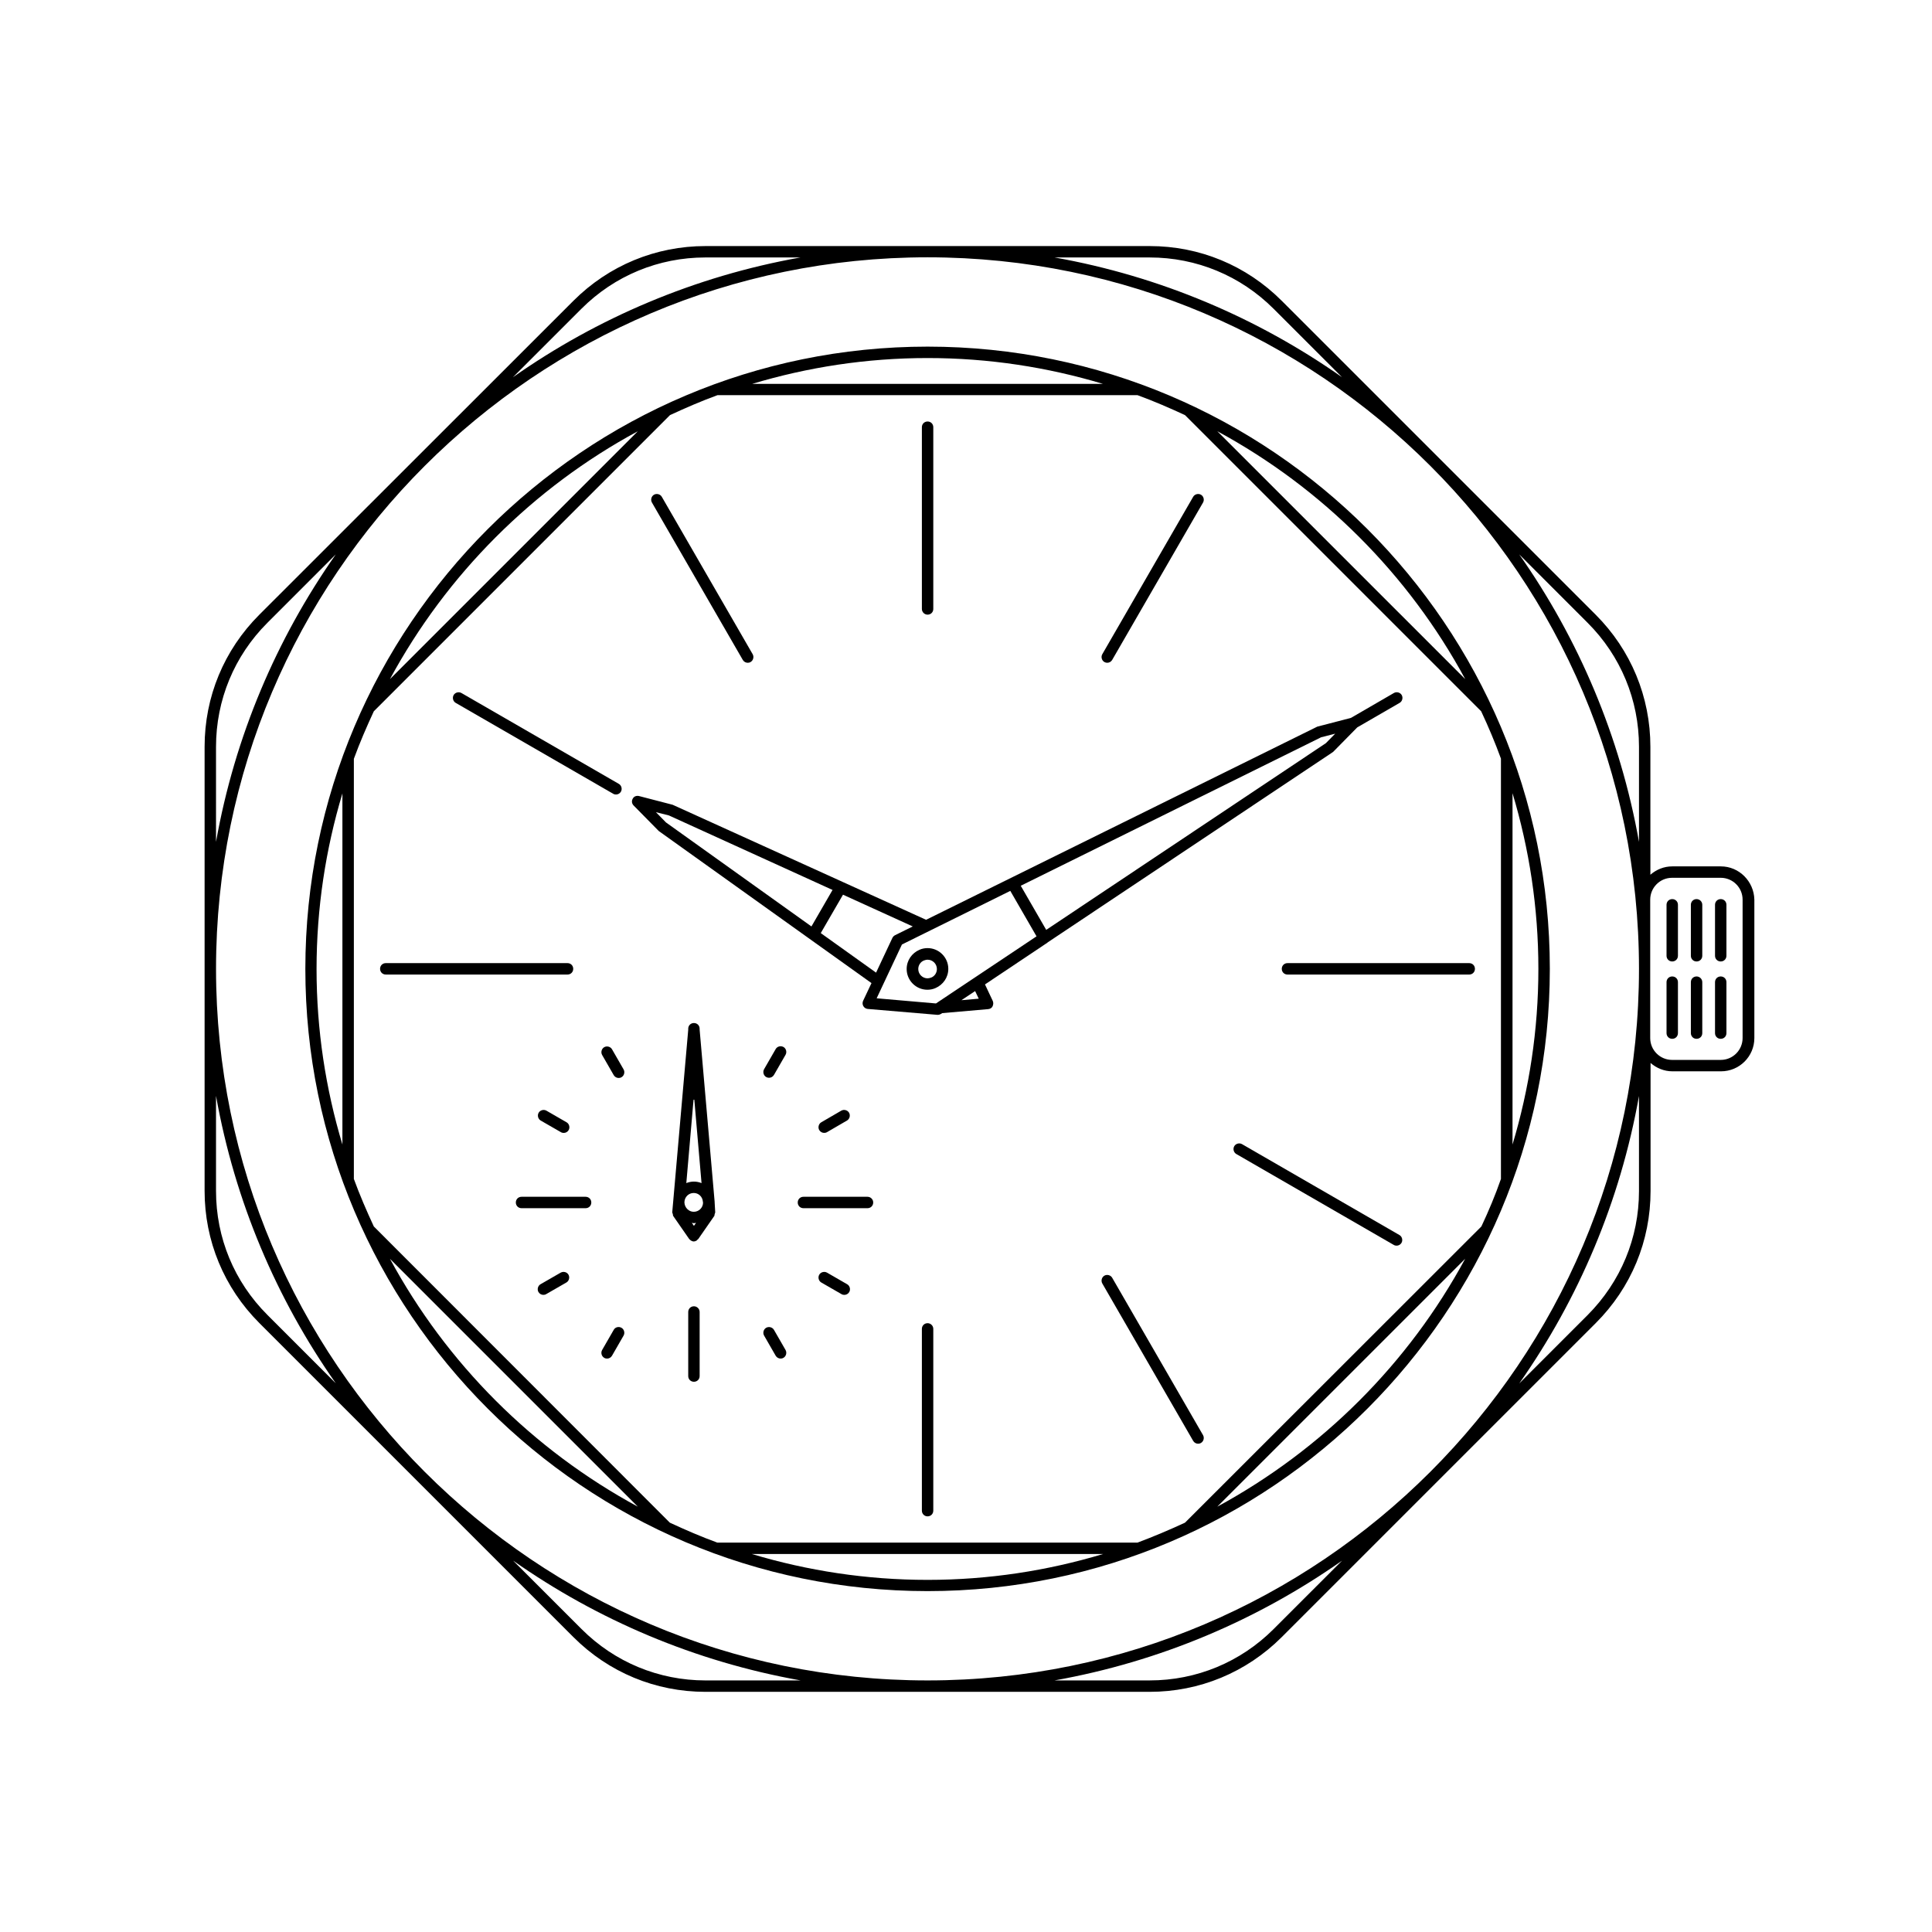 <?xml version="1.0" encoding="UTF-8"?>
<!-- Uploaded to: ICON Repo, www.svgrepo.com, Generator: ICON Repo Mixer Tools -->
<svg fill="#000000" width="800px" height="800px" version="1.1" viewBox="144 144 512 512" xmlns="http://www.w3.org/2000/svg">
 <g>
  <path d="m389.82 235.86c-90.938 0-164.9 73.961-164.9 164.9s73.961 164.9 164.9 164.9 164.9-73.961 164.9-164.9-73.961-164.9-164.9-164.9zm142.48 88.117-65.699-65.695c27.762 15.012 50.684 37.938 65.699 65.695zm4.281 145.05-78.543 78.496c-4.133 1.914-8.312 3.68-12.594 5.289h-111.34c-4.281-1.562-8.465-3.375-12.594-5.289l-78.445-78.496c-1.914-4.133-3.727-8.312-5.289-12.594v-111.34c1.562-4.281 3.375-8.465 5.289-12.594l78.492-78.492c4.133-1.914 8.312-3.727 12.594-5.289h111.29c4.281 1.562 8.465 3.375 12.594 5.289l78.492 78.492c1.914 4.082 3.68 8.262 5.238 12.543v111.39c-1.508 4.336-3.269 8.52-5.184 12.598zm-100.26-223.29h-93.004c14.762-4.434 30.328-6.852 46.5-6.852 16.172 0 31.742 2.418 46.504 6.852zm-123.29 12.547-65.695 65.695c15.016-27.758 37.887-50.684 65.695-65.695zm-78.289 95.977v93.055c-4.434-14.762-6.852-30.328-6.852-46.5 0-16.176 2.418-31.793 6.852-46.555zm12.594 123.33 65.695 65.695c-27.809-15.062-50.68-37.938-65.695-65.695zm95.926 78.242h93.055c-14.762 4.434-30.328 6.852-46.5 6.852-16.176 0-31.793-2.418-46.555-6.852zm123.33-12.547 65.695-65.695c-15.012 27.758-37.934 50.633-65.695 65.695zm78.242-95.977v-93.102c4.434 14.762 6.852 30.379 6.852 46.551s-2.418 31.789-6.852 46.551z"/>
  <path d="m299.19 461.16h-16.977c-0.855 0-1.512 0.656-1.512 1.512s0.656 1.512 1.512 1.512h16.977c0.855 0 1.512-0.656 1.512-1.512s-0.656-1.512-1.512-1.512z"/>
  <path d="m306.64 496.43-3.074 5.34c-0.402 0.707-0.152 1.664 0.555 2.066 0.25 0.152 0.504 0.203 0.754 0.203 0.504 0 1.008-0.25 1.309-0.754l3.074-5.34c0.402-0.707 0.152-1.664-0.555-2.066-0.703-0.406-1.66-0.203-2.062 0.551z"/>
  <path d="m292.59 481.26-5.34 3.074c-0.707 0.402-0.957 1.359-0.555 2.066 0.301 0.504 0.805 0.754 1.309 0.754 0.25 0 0.504-0.051 0.754-0.203l5.34-3.074c0.707-0.402 0.957-1.359 0.555-2.066-0.398-0.699-1.305-0.953-2.062-0.551z"/>
  <path d="m288.81 438.34c-0.707-0.402-1.664-0.152-2.066 0.555-0.402 0.707-0.152 1.664 0.555 2.066l5.34 3.074c0.25 0.152 0.504 0.203 0.754 0.203 0.504 0 1.008-0.25 1.309-0.754 0.402-0.707 0.152-1.664-0.555-2.066z"/>
  <path d="m306.19 422.07c-0.402-0.707-1.359-0.957-2.066-0.555-0.707 0.402-0.957 1.359-0.555 2.066l3.074 5.34c0.301 0.504 0.805 0.754 1.309 0.754 0.25 0 0.504-0.051 0.754-0.203 0.707-0.402 0.957-1.359 0.555-2.066z"/>
  <path d="m347.8 429.62c0.504 0 1.008-0.25 1.309-0.754l3.074-5.34c0.402-0.707 0.152-1.664-0.555-2.066-0.754-0.402-1.664-0.152-2.066 0.555l-3.074 5.34c-0.402 0.707-0.152 1.664 0.555 2.066 0.254 0.148 0.504 0.199 0.758 0.199z"/>
  <path d="m363.17 444.03 5.289-3.074c0.707-0.402 0.957-1.359 0.555-2.066s-1.359-0.957-2.066-0.555l-5.289 3.074c-0.707 0.402-0.957 1.359-0.555 2.066 0.301 0.504 0.805 0.754 1.309 0.754 0.254 0.004 0.504-0.047 0.758-0.199z"/>
  <path d="m373.9 461.16h-16.98c-0.855 0-1.512 0.656-1.512 1.512s0.656 1.512 1.512 1.512h16.977c0.855 0 1.512-0.656 1.512-1.512 0.004-0.855-0.703-1.512-1.508-1.512z"/>
  <path d="m363.17 481.26c-0.707-0.402-1.664-0.152-2.066 0.555-0.402 0.707-0.152 1.664 0.555 2.066l5.34 3.074c0.25 0.152 0.504 0.203 0.754 0.203 0.504 0 1.008-0.25 1.309-0.754 0.402-0.707 0.152-1.664-0.555-2.066z"/>
  <path d="m349.11 496.43c-0.402-0.707-1.359-0.957-2.066-0.555s-0.957 1.359-0.555 2.066l3.074 5.34c0.301 0.504 0.805 0.754 1.309 0.754 0.25 0 0.504-0.051 0.754-0.203 0.707-0.402 0.957-1.359 0.555-2.066z"/>
  <path d="m327.9 490.18c-0.855 0-1.512 0.656-1.512 1.512v16.977c0 0.855 0.656 1.512 1.512 1.512 0.855 0 1.512-0.656 1.512-1.512v-16.977c0-0.855-0.703-1.512-1.512-1.512z"/>
  <path d="m333.39 462.67v-0.152l-3.981-45.645v-0.25c0-0.855-0.656-1.512-1.512-1.512-0.855 0-1.512 0.656-1.512 1.512v0.301l-4.231 48.316c0 0.203 0.102 0.301 0.152 0.504 0.051 0.152 0 0.352 0.102 0.504l4.231 6.098c0.102 0.102 0.203 0.203 0.301 0.25 0.051 0.051 0.051 0.102 0.051 0.102s0.051 0 0.102 0.051c0.25 0.152 0.504 0.25 0.754 0.25s0.555-0.102 0.754-0.25c0.051 0 0.051 0 0.102-0.051s0.051-0.102 0.051-0.102c0.102-0.102 0.203-0.152 0.301-0.25l4.231-6.098c0.102-0.152 0.051-0.301 0.102-0.504 0.051-0.152 0.152-0.301 0.152-0.504zm-5.492 6.199-0.555-0.805c0.203 0 0.352 0.102 0.555 0.102s0.352-0.102 0.555-0.102zm-0.102-33.453c0.051 0 0.051 0.051 0.102 0.051 0.051 0 0.051-0.051 0.102-0.051l1.914 22.117c-0.605-0.25-1.309-0.402-2.016-0.402-0.707 0-1.41 0.152-2.016 0.402zm-2.418 27.254v-0.102c0.051-1.359 1.109-2.418 2.469-2.418 1.309 0 2.316 1.008 2.418 2.266l0.051 0.352c-0.051 1.309-1.109 2.367-2.469 2.367-1.309 0.004-2.418-1.105-2.469-2.465z"/>
  <path d="m395.31 400.75c0-3.023-2.469-5.492-5.492-5.492-0.754 0-1.512 0.152-2.168 0.453-1.965 0.855-3.375 2.769-3.375 5.09 0 3.023 2.469 5.492 5.492 5.492 0.754 0 1.512-0.152 2.168-0.453 1.965-0.859 3.375-2.773 3.375-5.09zm-5.492 2.519c-1.359 0-2.469-1.109-2.469-2.469 0-1.008 0.605-1.914 1.512-2.266 0.301-0.102 0.605-0.203 0.957-0.203 1.359 0 2.469 1.109 2.469 2.469 0 1.008-0.605 1.914-1.512 2.266-0.301 0.102-0.652 0.203-0.957 0.203z"/>
  <path d="m600.06 373.6h-12.898c-2.215 0-4.231 0.855-5.793 2.215v-33.906c0-13.199-5.141-25.645-14.508-35.016l-83.184-83.176c-9.371-9.371-21.766-14.508-35.016-14.508h-117.69c-13.199 0-25.645 5.141-35.016 14.508l-83.227 83.18c-9.371 9.371-14.508 21.766-14.508 35.016v117.69c0 13.199 5.141 25.645 14.508 35.016l83.227 83.227c9.371 9.371 21.766 14.508 35.016 14.508h117.69c13.199 0 25.645-5.141 35.016-14.508l83.23-83.23c9.371-9.371 14.508-21.766 14.508-35.016v-33.906c1.562 1.359 3.578 2.215 5.793 2.215h12.898c4.836 0 8.816-3.93 8.816-8.816v-36.676c-0.102-4.836-4.031-8.816-8.867-8.816zm-210.24 215.73c-103.98 0-188.57-84.59-188.57-188.57 0-103.98 84.59-188.57 188.57-188.57 103.98 0 188.53 84.59 188.53 188.57 0 103.98-84.59 188.57-188.53 188.57zm188.53-247.42v25.191c-4.988-27.961-16.02-53.809-31.738-76.176l18.137 18.137c8.766 8.766 13.602 20.453 13.602 32.848zm-129.68-129.68c12.395 0 24.082 4.836 32.848 13.602l18.137 18.137c-22.371-15.719-48.215-26.754-76.176-31.738zm-150.59 13.602c8.766-8.766 20.453-13.602 32.848-13.602h25.191c-27.961 4.988-53.809 16.02-76.176 31.738zm-96.832 116.08c0-12.395 4.836-24.082 13.602-32.848l18.137-18.137c-15.719 22.371-26.754 48.215-31.738 76.176zm0 117.69v-25.191c4.988 27.961 16.02 53.809 31.738 76.176l-18.137-18.137c-8.766-8.766-13.602-20.402-13.602-32.848zm129.73 129.73c-12.395 0-24.082-4.836-32.848-13.602l-18.137-18.137c22.371 15.719 48.215 26.754 76.176 31.738zm150.54-13.605c-8.766 8.766-20.453 13.602-32.848 13.602h-25.191c27.961-4.988 53.809-16.02 76.176-31.738zm83.23-83.23-18.137 18.137c15.719-22.371 26.754-48.215 31.738-76.176v25.191c0 12.395-4.836 24.031-13.602 32.848zm41.059-73.402c0 3.176-2.57 5.793-5.793 5.793h-12.898c-3.176 0-5.793-2.57-5.793-5.793v-36.676c0-3.176 2.57-5.793 5.793-5.793h12.898c3.176 0 5.793 2.57 5.793 5.793z"/>
  <path d="m587.16 382.27c-0.855 0-1.512 0.656-1.512 1.512v13.504c0 0.855 0.656 1.512 1.512 1.512 0.855 0 1.512-0.656 1.512-1.512v-13.504c0-0.859-0.656-1.512-1.512-1.512z"/>
  <path d="m587.16 402.77c-0.855 0-1.512 0.656-1.512 1.512v13.504c0 0.855 0.656 1.512 1.512 1.512 0.855 0 1.512-0.656 1.512-1.512v-13.504c0-0.855-0.656-1.512-1.512-1.512z"/>
  <path d="m593.61 382.27c-0.855 0-1.512 0.656-1.512 1.512v13.504c0 0.855 0.656 1.512 1.512 1.512s1.512-0.656 1.512-1.512v-13.504c0-0.859-0.707-1.512-1.512-1.512z"/>
  <path d="m593.61 402.77c-0.855 0-1.512 0.656-1.512 1.512v13.504c0 0.855 0.656 1.512 1.512 1.512s1.512-0.656 1.512-1.512v-13.504c0-0.855-0.707-1.512-1.512-1.512z"/>
  <path d="m600.01 382.27c-0.855 0-1.512 0.656-1.512 1.512v13.504c0 0.855 0.656 1.512 1.512 1.512s1.512-0.656 1.512-1.512v-13.504c0-0.859-0.656-1.512-1.512-1.512z"/>
  <path d="m600.01 402.77c-0.855 0-1.512 0.656-1.512 1.512v13.504c0 0.855 0.656 1.512 1.512 1.512s1.512-0.656 1.512-1.512v-13.504c0-0.855-0.656-1.512-1.512-1.512z"/>
  <path d="m421.51 393.9c0.051 0 0.051-0.051 0.051-0.102l75.723-50.531 6.398-6.5 11.234-6.5c0.707-0.402 0.957-1.359 0.555-2.066s-1.359-0.957-2.066-0.555l-11.387 6.602-8.918 2.316-103.68 51.191-21.867-9.926-45.293-20.555-8.918-2.316c-0.707-0.152-1.359 0.102-1.664 0.707-0.352 0.605-0.25 1.309 0.25 1.812l6.648 6.75 56.375 40.305-2.215 4.684c-0.203 0.453-0.203 0.957 0.051 1.41 0.25 0.453 0.707 0.707 1.16 0.754l18.438 1.562h0.152c0.301 0 0.605-0.102 0.855-0.25l0.301-0.203 12.191-1.059c0.504-0.051 0.957-0.301 1.16-0.754 0.203-0.453 0.25-0.957 0.051-1.41l-2.066-4.383 16.426-10.984c0.008 0.051 0.008 0.051 0.059 0zm72.598-54.512 3.727-0.957-2.469 2.519-74.109 49.473-6.75-11.688zm-176.28 19.852 3.426 0.855 43.379 19.75-5.594 9.672-38.543-27.559zm43.68 32.039 5.894-10.176 18.488 8.414-4.684 2.316c-0.301 0.152-0.555 0.402-0.707 0.707l-4.332 9.219zm21.512 3.023 28.719-14.207 6.953 12.043-26.652 17.785-15.719-1.363zm20.355 14.359-4.586 0.402 3.629-2.418z"/>
  <path d="m533.36 399.24h-48.164c-0.855 0-1.512 0.656-1.512 1.512 0 0.855 0.656 1.512 1.512 1.512h48.164c0.855 0 1.512-0.656 1.512-1.512 0-0.855-0.652-1.512-1.512-1.512z"/>
  <path d="m295.91 400.75c0-0.855-0.656-1.512-1.512-1.512h-48.164c-0.855 0-1.512 0.656-1.512 1.512 0 0.855 0.656 1.512 1.512 1.512h48.164c0.859 0 1.512-0.656 1.512-1.512z"/>
  <path d="m389.82 494.66c-0.855 0-1.512 0.656-1.512 1.512v48.164c0 0.855 0.656 1.512 1.512 1.512 0.855 0 1.512-0.656 1.512-1.512v-48.164c0-0.855-0.703-1.512-1.512-1.512z"/>
  <path d="m389.82 306.89c0.855 0 1.512-0.656 1.512-1.512v-48.164c0-0.855-0.656-1.512-1.512-1.512-0.855 0-1.512 0.656-1.512 1.512v48.164c0 0.805 0.656 1.512 1.512 1.512z"/>
  <path d="m438.74 482.62c-0.402-0.707-1.359-0.957-2.066-0.555-0.707 0.402-0.957 1.359-0.555 2.066l24.082 41.715c0.301 0.504 0.805 0.754 1.309 0.754 0.25 0 0.504-0.051 0.754-0.203 0.707-0.402 0.957-1.359 0.555-2.066z"/>
  <path d="m340.85 318.89c0.301 0.504 0.805 0.754 1.309 0.754 0.25 0 0.504-0.051 0.754-0.203 0.707-0.402 0.957-1.359 0.555-2.066l-24.082-41.715c-0.402-0.707-1.359-0.957-2.066-0.555-0.707 0.402-0.957 1.359-0.555 2.066z"/>
  <path d="m473.15 447.21c-0.707-0.402-1.664-0.152-2.066 0.555-0.402 0.707-0.152 1.664 0.555 2.066l41.715 24.082c0.25 0.152 0.504 0.203 0.754 0.203 0.504 0 1.008-0.25 1.309-0.754 0.402-0.707 0.152-1.664-0.555-2.066z"/>
  <path d="m306.49 354.35c0.25 0.152 0.504 0.203 0.754 0.203 0.504 0 1.008-0.25 1.309-0.754 0.402-0.707 0.152-1.664-0.555-2.066l-41.715-24.082c-0.707-0.402-1.664-0.152-2.066 0.555s-0.152 1.664 0.555 2.066z"/>
  <path d="m437.43 319.64c0.504 0 1.008-0.25 1.309-0.754l24.082-41.715c0.402-0.707 0.152-1.664-0.555-2.066-0.707-0.402-1.664-0.152-2.066 0.555l-24.082 41.715c-0.402 0.707-0.152 1.664 0.555 2.066 0.258 0.148 0.508 0.199 0.758 0.199z"/>
 </g>
</svg>